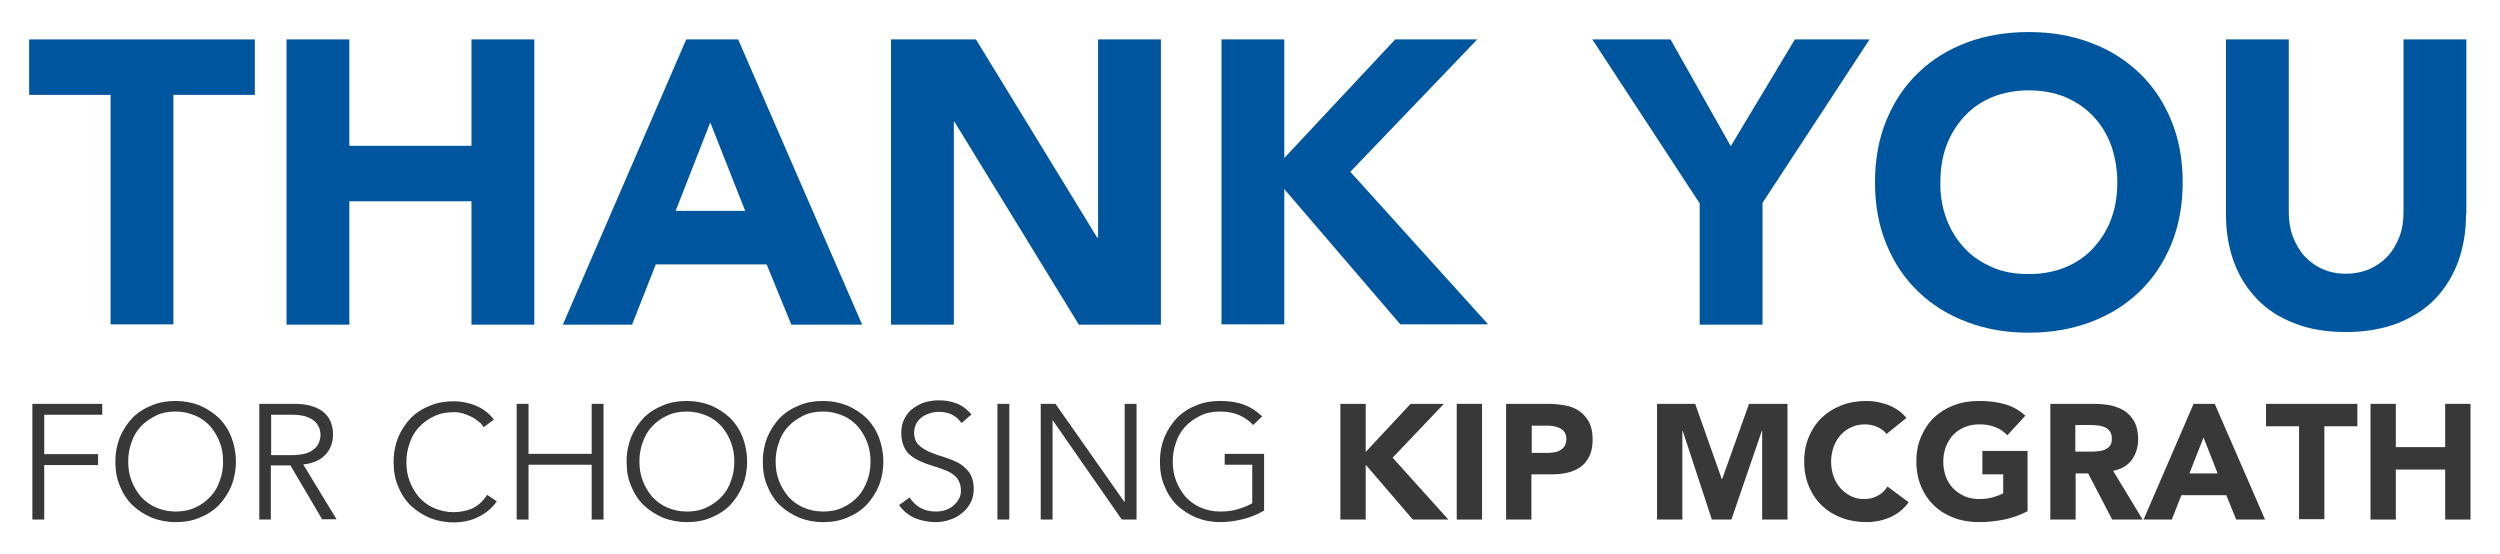 <?xml version="1.0" encoding="utf-8"?>
<!-- Generator: Adobe Illustrator 21.1.0, SVG Export Plug-In . SVG Version: 6.00 Build 0)  -->
<svg version="1.1" id="Layer_1" xmlns="http://www.w3.org/2000/svg" xmlns:xlink="http://www.w3.org/1999/xlink" x="0px" y="0px"
	 viewBox="0 0 780 173" style="enable-background:new 0 0 780 173;" xml:space="preserve">
<style type="text/css">
	.st0{fill:#00549F;}
	.st1{fill:#FFFFFF;}
	.st2{fill:#383839;}
	.st3{fill:#00559F;}
</style>
<g>
	<g>
		<g>
			<path class="st3" d="M34.5,29.6H9.1V12.3h70.4v17.3H54.1v71.6H34.5V29.6z"/>
			<path class="st3" d="M89.4,12.3H109v33.2h38.1V12.3h19.6v89h-19.6V62.8H109v38.5H89.4V12.3z"/>
			<path class="st3" d="M214.1,12.3h16.2l38.7,89h-22.1l-7.7-18.8h-34.6l-7.4,18.8h-21.6L214.1,12.3z M221.6,38.2l-10.8,27.6h21.7
				L221.6,38.2z"/>
			<path class="st3" d="M277.9,12.3h26.6l37.8,61.8h0.3V12.3h19.6v89h-25.6l-38.8-63.3h-0.2v63.3h-19.6V12.3z"/>
			<path class="st3" d="M381.1,12.3h19.6v37l34.6-37h25.6l-39.6,41.3l43,47.6h-27.4L400.7,59v42.2h-19.6V12.3z"/>
			<path class="st3" d="M530.2,63.3l-33.4-51h24.4L540,45.6l20-33.3h23.3l-33.4,51v38h-19.6V63.3z"/>
			<path class="st3" d="M588.6,37.4c2.4-5.8,5.7-10.7,10-14.8s9.3-7.2,15.2-9.4C619.6,11.1,626,10,633,10c7,0,13.4,1.1,19.2,3.3
				c5.9,2.2,10.9,5.3,15.2,9.4s7.6,9,10,14.8c2.4,5.8,3.6,12.2,3.6,19.4c0,7.1-1.2,13.6-3.6,19.4c-2.4,5.8-5.7,10.7-10,14.8
				c-4.3,4.1-9.3,7.2-15.2,9.4c-5.9,2.2-12.3,3.3-19.2,3.3c-7,0-13.4-1.1-19.2-3.3c-5.9-2.2-10.9-5.3-15.2-9.4
				c-4.3-4.1-7.6-9-10-14.8c-2.4-5.8-3.6-12.2-3.6-19.4C585,49.6,586.2,43.2,588.6,37.4z M607.3,68.3c1.3,3.5,3.2,6.5,5.6,9.1
				s5.3,4.5,8.7,6s7.2,2.1,11.4,2.1c4.2,0,8-0.7,11.4-2.1s6.3-3.4,8.7-6c2.4-2.6,4.3-5.6,5.6-9.1c1.3-3.5,1.9-7.3,1.9-11.5
				c0-4.1-0.7-7.9-1.9-11.4c-1.3-3.5-3.2-6.6-5.6-9.1c-2.4-2.6-5.3-4.5-8.7-6c-3.4-1.4-7.2-2.1-11.4-2.1c-4.2,0-8,0.7-11.4,2.1
				c-3.4,1.4-6.3,3.4-8.7,6c-2.4,2.6-4.3,5.6-5.6,9.1c-1.3,3.5-1.9,7.3-1.9,11.4C605.3,60.9,606,64.8,607.3,68.3z"/>
			<path class="st3" d="M769.4,66.9c0,5.3-0.8,10.1-2.4,14.6c-1.6,4.4-4,8.3-7.1,11.6c-3.1,3.3-7.1,5.8-11.7,7.7
				c-4.7,1.8-10.1,2.8-16.2,2.8c-6.2,0-11.6-0.9-16.3-2.8c-4.7-1.8-8.6-4.4-11.7-7.7c-3.1-3.3-5.5-7.1-7.1-11.6
				c-1.6-4.4-2.4-9.3-2.4-14.6V12.3h19.6v53.9c0,2.8,0.4,5.3,1.3,7.7c0.9,2.3,2.1,4.4,3.7,6.1c1.6,1.7,3.5,3.1,5.7,4
				c2.2,1,4.6,1.4,7.2,1.4c2.6,0,5-0.5,7.2-1.4c2.2-1,4.1-2.3,5.7-4c1.6-1.7,2.8-3.8,3.7-6.1c0.9-2.3,1.3-4.9,1.3-7.7V12.3h19.6
				V66.9z"/>
		</g>
		<g>
			<g>
				<g>
					<path class="st2" d="M13.8,162.1h-3.7V126h21.8v3.4H13.8v12.3h16.8v3.4H13.8V162.1z"/>
					<path class="st2" d="M73.6,144c0,2.8-0.5,5.3-1.4,7.6c-1,2.3-2.3,4.3-3.9,6c-1.7,1.7-3.7,3-6,3.9c-2.3,1-4.8,1.4-7.5,1.4
						c-2.7,0-5.2-0.5-7.5-1.4c-2.3-1-4.3-2.3-6-3.9c-1.7-1.7-3-3.7-3.9-6c-1-2.3-1.4-4.8-1.4-7.6c0-2.8,0.5-5.3,1.4-7.6
						c1-2.3,2.3-4.3,3.9-6c1.7-1.7,3.7-3,6-3.9c2.3-1,4.8-1.4,7.5-1.4c2.7,0,5.2,0.5,7.5,1.4c2.3,1,4.3,2.3,6,3.9
						c1.7,1.7,3,3.7,3.9,6C73.1,138.8,73.6,141.3,73.6,144z M69.6,144c0-2.1-0.3-4.1-1-5.9c-0.7-1.9-1.7-3.5-2.9-5
						c-1.3-1.4-2.8-2.6-4.7-3.4s-3.9-1.3-6.2-1.3c-2.3,0-4.4,0.4-6.2,1.3s-3.4,2-4.7,3.4c-1.3,1.4-2.3,3.1-2.9,5
						c-0.7,1.9-1,3.9-1,5.9c0,2.1,0.3,4.1,1,5.9c0.7,1.9,1.7,3.5,2.9,5c1.3,1.4,2.8,2.6,4.7,3.4c1.8,0.8,3.9,1.3,6.2,1.3
						c2.3,0,4.4-0.4,6.2-1.3c1.8-0.8,3.4-2,4.7-3.4c1.3-1.4,2.3-3.1,2.9-5C69.3,148.1,69.6,146.1,69.6,144z"/>
					<path class="st2" d="M84.6,162.1h-3.7V126H92c3.7,0,6.6,0.8,8.7,2.4c2.1,1.6,3.2,4,3.2,7.2c0,2.5-0.8,4.6-2.4,6.3
						c-1.6,1.7-3.9,2.7-6.9,3l10.4,17.1h-4.5l-9.9-16.8h-6.1V162.1z M84.6,142h6.5c1.6,0,3-0.2,4.2-0.5c1.1-0.3,2-0.8,2.7-1.4
						c0.7-0.6,1.2-1.2,1.5-2c0.3-0.8,0.5-1.6,0.5-2.4c0-0.9-0.2-1.7-0.5-2.4c-0.3-0.7-0.8-1.4-1.5-2c-0.7-0.6-1.6-1-2.7-1.4
						c-1.1-0.3-2.5-0.5-4.2-0.5h-6.5V142z"/>
					<path class="st2" d="M155,156.4c-0.6,0.9-1.4,1.8-2.3,2.6c-0.9,0.8-1.9,1.5-3.1,2.1c-1.1,0.6-2.4,1.1-3.7,1.4
						c-1.4,0.3-2.8,0.5-4.3,0.5c-2.7,0-5.2-0.5-7.5-1.4c-2.3-1-4.3-2.3-6-3.9c-1.7-1.7-3-3.7-3.9-6c-1-2.3-1.4-4.8-1.4-7.6
						c0-2.8,0.5-5.3,1.4-7.6c1-2.3,2.3-4.3,3.9-6c1.7-1.7,3.7-3,6-3.9c2.3-1,4.8-1.4,7.5-1.4c2.2,0,4.5,0.4,6.7,1.3
						c2.2,0.9,4.2,2.3,5.8,4.4l-3.2,2.4c-0.3-0.6-0.8-1.2-1.5-1.7c-0.7-0.6-1.4-1.1-2.2-1.5c-0.8-0.4-1.7-0.8-2.7-1.1
						c-1-0.3-1.9-0.4-2.9-0.4c-2.3,0-4.4,0.4-6.2,1.3c-1.8,0.8-3.4,2-4.7,3.4c-1.3,1.4-2.3,3.1-2.9,5c-0.7,1.9-1,3.9-1,5.9
						c0,2.1,0.3,4.1,1,5.9c0.7,1.9,1.7,3.5,2.9,5c1.3,1.4,2.8,2.6,4.7,3.4c1.8,0.8,3.9,1.3,6.2,1.3c1.9,0,3.8-0.4,5.6-1.1
						c1.8-0.8,3.4-2.2,4.8-4.3L155,156.4z"/>
					<path class="st2" d="M161.2,126h3.7v15.6h19.7V126h3.7v36.1h-3.7V145h-19.7v17.1h-3.7V126z"/>
					<path class="st2" d="M233.1,144c0,2.8-0.5,5.3-1.4,7.6c-1,2.3-2.3,4.3-3.9,6c-1.7,1.7-3.7,3-6,3.9c-2.3,1-4.8,1.4-7.5,1.4
						c-2.7,0-5.2-0.5-7.5-1.4c-2.3-1-4.3-2.3-6-3.9c-1.7-1.7-3-3.7-3.9-6c-1-2.3-1.4-4.8-1.4-7.6c0-2.8,0.5-5.3,1.4-7.6
						c1-2.3,2.3-4.3,3.9-6c1.7-1.7,3.7-3,6-3.9c2.3-1,4.8-1.4,7.5-1.4c2.7,0,5.2,0.5,7.5,1.4c2.3,1,4.3,2.3,6,3.9
						c1.7,1.7,3,3.7,3.9,6C232.6,138.8,233.1,141.3,233.1,144z M229.1,144c0-2.1-0.3-4.1-1-5.9c-0.7-1.9-1.7-3.5-2.9-5
						c-1.3-1.4-2.8-2.6-4.7-3.4s-3.9-1.3-6.2-1.3c-2.3,0-4.4,0.4-6.2,1.3c-1.8,0.8-3.4,2-4.7,3.4c-1.3,1.4-2.3,3.1-2.9,5
						c-0.7,1.9-1,3.9-1,5.9c0,2.1,0.3,4.1,1,5.9c0.7,1.9,1.7,3.5,2.9,5c1.3,1.4,2.8,2.6,4.7,3.4c1.8,0.8,3.9,1.3,6.2,1.3
						c2.3,0,4.4-0.4,6.2-1.3c1.8-0.8,3.4-2,4.7-3.4c1.3-1.4,2.3-3.1,2.9-5C228.8,148.1,229.1,146.1,229.1,144z"/>
					<path class="st2" d="M275.6,144c0,2.8-0.5,5.3-1.4,7.6c-1,2.3-2.3,4.3-3.9,6c-1.7,1.7-3.7,3-6,3.9c-2.3,1-4.8,1.4-7.5,1.4
						c-2.7,0-5.2-0.5-7.5-1.4c-2.3-1-4.3-2.3-6-3.9c-1.7-1.7-3-3.7-3.9-6c-1-2.3-1.4-4.8-1.4-7.6c0-2.8,0.5-5.3,1.4-7.6
						c1-2.3,2.3-4.3,3.9-6c1.7-1.7,3.7-3,6-3.9c2.3-1,4.8-1.4,7.5-1.4c2.7,0,5.2,0.5,7.5,1.4c2.3,1,4.3,2.3,6,3.9
						c1.7,1.7,3,3.7,3.9,6C275.1,138.8,275.6,141.3,275.6,144z M271.6,144c0-2.1-0.3-4.1-1-5.9c-0.7-1.9-1.7-3.5-2.9-5
						c-1.3-1.4-2.8-2.6-4.7-3.4c-1.8-0.8-3.9-1.3-6.2-1.3c-2.3,0-4.4,0.4-6.2,1.3s-3.4,2-4.7,3.4c-1.3,1.4-2.3,3.1-2.9,5
						c-0.7,1.9-1,3.9-1,5.9c0,2.1,0.3,4.1,1,5.9c0.7,1.9,1.7,3.5,2.9,5c1.3,1.4,2.8,2.6,4.7,3.4c1.8,0.8,3.9,1.3,6.2,1.3
						c2.3,0,4.4-0.4,6.2-1.3c1.8-0.8,3.4-2,4.7-3.4c1.3-1.4,2.2-3.1,2.9-5C271.3,148.1,271.6,146.1,271.6,144z"/>
					<path class="st2" d="M300,132c-1.6-2.3-3.9-3.5-7-3.5c-1,0-1.9,0.1-2.8,0.4c-0.9,0.3-1.7,0.6-2.5,1.2c-0.7,0.5-1.3,1.2-1.8,2
						c-0.4,0.8-0.7,1.8-0.7,2.9c0,1.6,0.5,2.9,1.4,3.8c0.9,0.9,2.1,1.6,3.4,2.2c1.4,0.6,2.8,1.1,4.5,1.6c1.6,0.5,3.1,1.1,4.5,1.8
						c1.4,0.8,2.5,1.8,3.4,3c0.9,1.3,1.4,3,1.4,5.1c0,1.6-0.3,3.1-1,4.4c-0.7,1.3-1.6,2.4-2.8,3.3c-1.1,0.9-2.4,1.6-3.8,2
						c-1.4,0.5-2.8,0.7-4.3,0.7c-2.2,0-4.3-0.4-6.3-1.2c-2-0.8-3.7-2.2-5.1-4.1l3.3-2.4c0.8,1.3,1.9,2.4,3.3,3.2
						c1.4,0.8,3,1.2,4.9,1.2c0.9,0,1.8-0.1,2.8-0.4c0.9-0.3,1.7-0.7,2.5-1.3c0.7-0.6,1.3-1.2,1.8-2.1c0.5-0.8,0.7-1.7,0.7-2.8
						c0-1.3-0.3-2.3-0.8-3.2s-1.2-1.5-2.1-2.1c-0.9-0.6-1.9-1-3-1.4c-1.1-0.4-2.2-0.7-3.4-1.1c-1.2-0.4-2.3-0.8-3.4-1.3
						c-1.1-0.5-2.1-1.1-3-1.8c-0.9-0.7-1.6-1.6-2.1-2.8c-0.5-1.1-0.8-2.5-0.8-4.2c0-1.7,0.3-3.2,1-4.5c0.7-1.3,1.5-2.4,2.7-3.2
						c1.1-0.8,2.4-1.5,3.7-1.9c1.4-0.4,2.8-0.6,4.3-0.6c2,0,3.9,0.3,5.6,1c1.7,0.6,3.2,1.8,4.6,3.4L300,132z"/>
					<path class="st2" d="M314.9,162.1h-3.7V126h3.7V162.1z"/>
					<path class="st2" d="M350.8,156.6h0.1V126h3.7v36.1H350l-21.5-30.9h-0.1v30.9h-3.7V126h4.6L350.8,156.6z"/>
					<path class="st2" d="M391,132.6c-1.2-1.3-2.7-2.3-4.4-3.1c-1.7-0.7-3.7-1.1-5.9-1.1c-2.3,0-4.4,0.4-6.2,1.3s-3.4,2-4.7,3.4
						c-1.3,1.4-2.3,3.1-2.9,5c-0.7,1.9-1,3.9-1,5.9c0,2.1,0.3,4.1,1,5.9c0.7,1.9,1.7,3.5,2.9,5c1.3,1.4,2.8,2.6,4.7,3.4
						c1.8,0.8,3.9,1.3,6.2,1.3c1.9,0,3.7-0.2,5.4-0.7c1.7-0.5,3.3-1.1,4.6-1.9V145h-8.6v-3.4h12.3v17.7c-2,1.2-4.3,2.1-6.7,2.7
						c-2.4,0.6-4.7,0.9-7,0.9c-2.7,0-5.2-0.5-7.5-1.4c-2.3-1-4.3-2.3-6-3.9c-1.7-1.7-3-3.7-3.9-6c-1-2.3-1.4-4.8-1.4-7.6
						c0-2.8,0.5-5.3,1.4-7.6c1-2.3,2.3-4.3,3.9-6c1.7-1.7,3.7-3,6-3.9c2.3-1,4.8-1.4,7.5-1.4c2.9,0,5.4,0.4,7.5,1.2
						c2.1,0.8,3.9,2,5.6,3.6L391,132.6z"/>
					<path class="st2" d="M418.2,126h7.9v15l14-15h10.4l-16,16.8l17.4,19.3h-11.1L426.1,145v17.1h-7.9V126z"/>
					<path class="st2" d="M454.5,126h7.9v36.1h-7.9V126z"/>
					<path class="st2" d="M469.7,126h13.4c1.9,0,3.6,0.2,5.3,0.5c1.7,0.3,3.1,0.9,4.4,1.8c1.2,0.8,2.2,2,3,3.4
						c0.7,1.4,1.1,3.2,1.1,5.3c0,2.1-0.3,3.9-1,5.3c-0.7,1.4-1.6,2.6-2.8,3.4c-1.2,0.8-2.6,1.5-4.2,1.8c-1.6,0.4-3.4,0.5-5.3,0.5
						h-5.8v14.1h-7.9V126z M477.7,141.3h5.3c0.7,0,1.4-0.1,2.1-0.2c0.7-0.1,1.3-0.4,1.8-0.7c0.5-0.3,1-0.8,1.3-1.3
						c0.3-0.6,0.5-1.3,0.5-2.1c0-0.9-0.2-1.7-0.6-2.2c-0.4-0.6-1-1-1.6-1.3c-0.7-0.3-1.4-0.5-2.2-0.6c-0.8-0.1-1.6-0.1-2.3-0.1h-4.1
						V141.3z"/>
					<path class="st2" d="M516.9,126h12l8.3,23.5h0.1l8.4-23.5h12v36.1h-7.9v-27.7h-0.1l-9.5,27.7h-6.1l-9.1-27.7h-0.1v27.7h-7.9
						V126z"/>
					<path class="st2" d="M588.6,135.4c-0.8-1-1.7-1.7-2.9-2.2c-1.1-0.5-2.5-0.8-3.9-0.8c-1.5,0-2.9,0.3-4.2,0.9
						c-1.3,0.6-2.4,1.4-3.3,2.4c-0.9,1-1.7,2.3-2.2,3.7c-0.5,1.4-0.8,3-0.8,4.6c0,1.7,0.3,3.3,0.8,4.7c0.5,1.4,1.2,2.6,2.2,3.7
						c0.9,1,2,1.8,3.2,2.4c1.2,0.6,2.6,0.9,4,0.9c1.6,0,3.1-0.3,4.3-1c1.3-0.7,2.3-1.6,3.1-2.9l6.6,4.9c-1.5,2.1-3.5,3.7-5.8,4.7
						c-2.3,1-4.8,1.5-7.2,1.5c-2.8,0-5.4-0.4-7.8-1.3c-2.4-0.9-4.4-2.1-6.2-3.8c-1.7-1.6-3.1-3.6-4.1-6c-1-2.3-1.5-5-1.5-7.8
						c0-2.9,0.5-5.5,1.5-7.8c1-2.3,2.3-4.3,4.1-6c1.7-1.6,3.8-2.9,6.2-3.8c2.4-0.9,5-1.3,7.8-1.3c1,0,2.1,0.1,3.2,0.3
						c1.1,0.2,2.2,0.5,3.3,0.9c1.1,0.4,2.1,1,3.1,1.6c1,0.7,1.9,1.5,2.7,2.5L588.6,135.4z"/>
					<path class="st2" d="M632.6,159.5c-2.3,1.2-4.8,2.1-7.3,2.6c-2.5,0.5-5.1,0.8-7.8,0.8c-2.8,0-5.4-0.4-7.8-1.3
						c-2.4-0.9-4.4-2.1-6.2-3.8c-1.7-1.6-3.1-3.6-4.1-6c-1-2.3-1.5-5-1.5-7.8c0-2.9,0.5-5.5,1.5-7.8c1-2.3,2.3-4.3,4.1-6
						c1.7-1.6,3.8-2.9,6.2-3.8c2.4-0.9,5-1.3,7.8-1.3c2.9,0,5.5,0.3,8,1c2.4,0.7,4.6,1.9,6.4,3.6l-5.6,6.1c-1.1-1.1-2.3-2-3.7-2.5
						c-1.4-0.6-3.1-0.9-5.1-0.9c-1.7,0-3.2,0.3-4.6,0.9c-1.4,0.6-2.6,1.4-3.5,2.4c-1,1-1.7,2.3-2.3,3.7c-0.5,1.4-0.8,3-0.8,4.6
						c0,1.7,0.3,3.3,0.8,4.7c0.5,1.4,1.3,2.6,2.3,3.7c1,1,2.2,1.8,3.5,2.4c1.4,0.6,2.9,0.9,4.6,0.9c1.7,0,3.2-0.2,4.5-0.6
						c1.3-0.4,2.3-0.8,3-1.2V148h-6.5v-7.3h14.1V159.5z"/>
					<path class="st2" d="M639.5,126h14c1.8,0,3.6,0.2,5.2,0.5c1.6,0.4,3.1,1,4.3,1.8c1.2,0.8,2.2,2,3,3.4c0.7,1.4,1.1,3.2,1.1,5.3
						c0,2.5-0.7,4.7-2,6.5c-1.3,1.8-3.3,2.9-5.8,3.4l9.2,15.2H659l-7.5-14.4h-3.9v14.4h-7.9V126z M647.5,140.9h4.7
						c0.7,0,1.5,0,2.3-0.1c0.8-0.1,1.5-0.2,2.2-0.5c0.6-0.3,1.2-0.7,1.6-1.2c0.4-0.5,0.6-1.3,0.6-2.3c0-0.9-0.2-1.6-0.6-2.2
						c-0.4-0.5-0.8-1-1.4-1.2c-0.6-0.3-1.2-0.5-2-0.6c-0.7-0.1-1.5-0.2-2.2-0.2h-5.2V140.9z"/>
					<path class="st2" d="M684.4,126h6.6l15.7,36.1h-9l-3.1-7.6h-14l-3,7.6h-8.8L684.4,126z M687.5,136.5l-4.4,11.2h8.8L687.5,136.5
						z"/>
					<path class="st2" d="M717.3,133H707v-7h28.5v7h-10.3v29h-7.9V133z"/>
					<path class="st2" d="M739.6,126h7.9v13.5h15.4V126h7.9v36.1h-7.9v-15.6h-15.4v15.6h-7.9V126z"/>
				</g>
			</g>
		</g>
	</g>
</g>
</svg>
